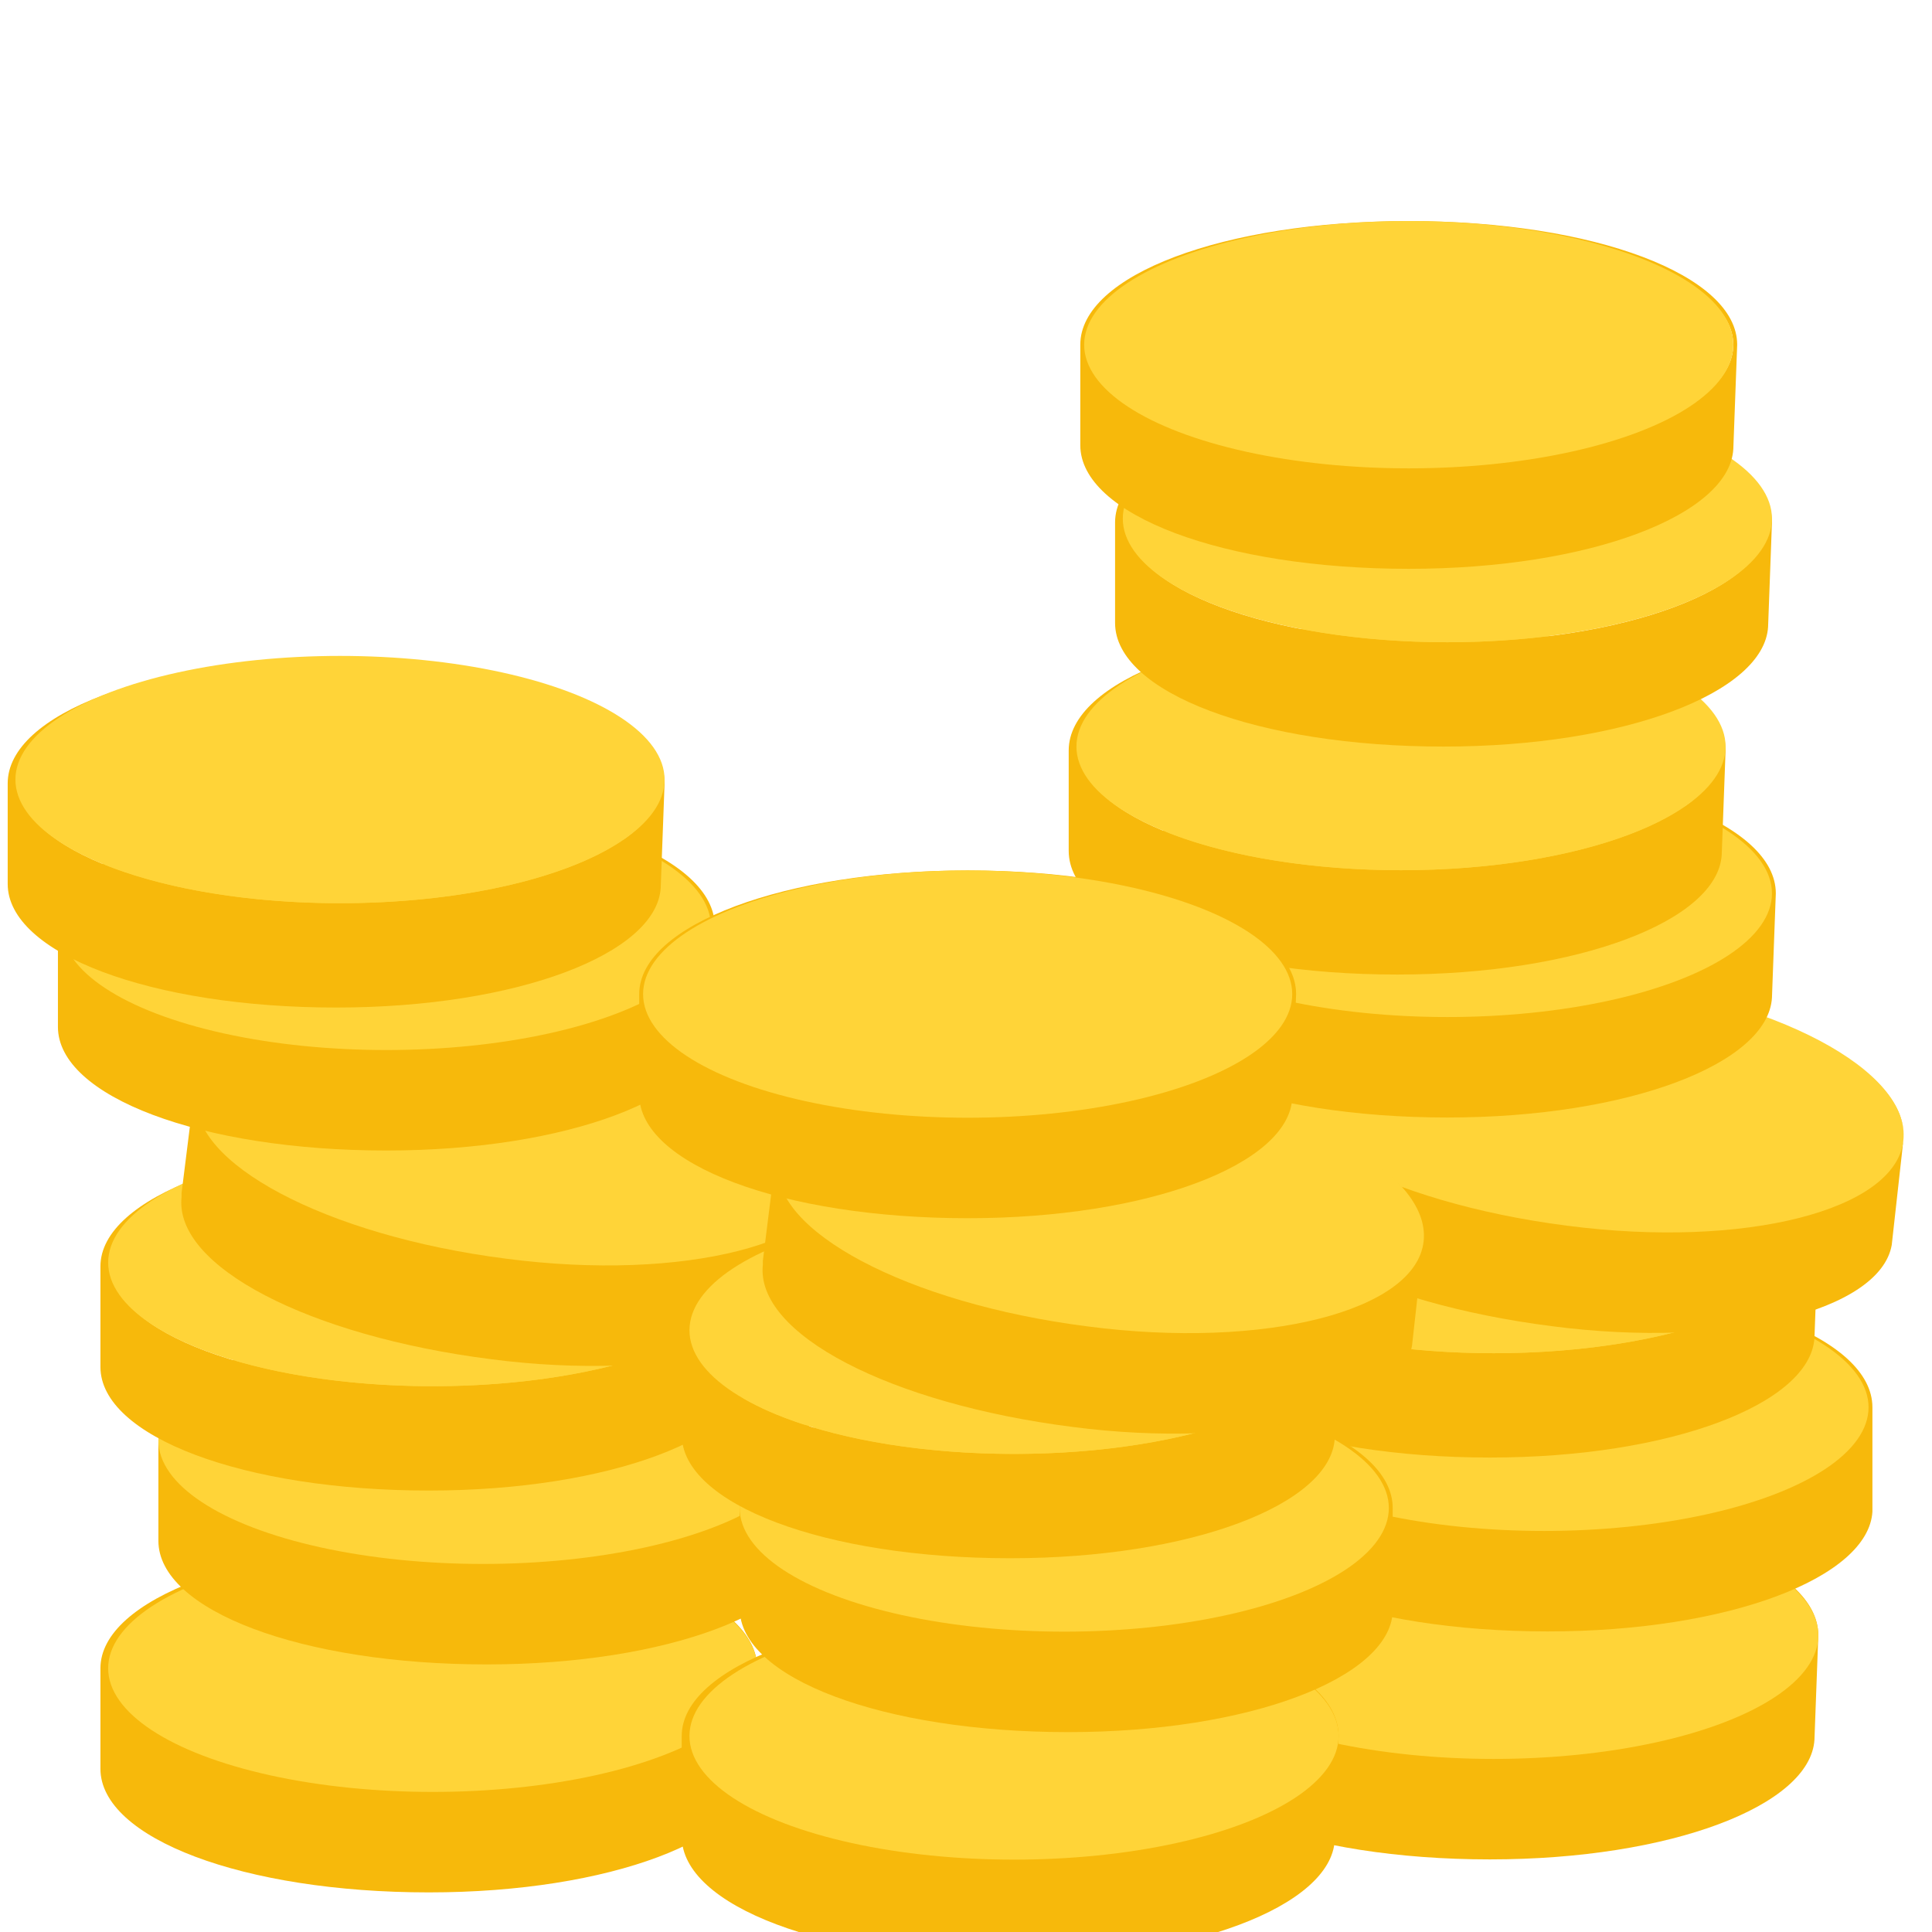 <?xml version="1.0" encoding="UTF-8" standalone="no"?>
<svg
   enable-background="new 0 0 50 50"
   viewBox="0 0 50 50"
   id="gold-coins"
   version="1.1"
   sodipodi:docname="osrs.svg"
   inkscape:version="1.2 (dc2aeda, 2022-05-15)"
   xmlns:inkscape="http://www.inkscape.org/namespaces/inkscape"
   xmlns:sodipodi="http://sodipodi.sourceforge.net/DTD/sodipodi-0.dtd"
   xmlns="http://www.w3.org/2000/svg"
   xmlns:svg="http://www.w3.org/2000/svg">
  <defs
     id="defs195">
    <filter
       y="-0.426"
       height="1.851"
       inkscape:menu-tooltip="Darkens the edge with an inner blur and adds a flexible glow"
       inkscape:menu="Shadows and Glows"
       inkscape:label="Dark and Glow"
       style="color-interpolation-filters:sRGB;"
       id="filter891"
       x="-0.591"
       width="2.182">
      <feGaussianBlur
         stdDeviation="5"
         result="result6"
         id="feGaussianBlur881" />
      <feComposite
         result="result8"
         in="SourceGraphic"
         operator="atop"
         in2="result6"
         id="feComposite883" />
      <feComposite
         result="result9"
         operator="over"
         in2="SourceAlpha"
         in="result8"
         id="feComposite885" />
      <feColorMatrix
         values="1 0 0 0 0 0 1 0 0 0 0 0 1 0 0 0 0 0 1 0 "
         result="result10"
         id="feColorMatrix887" />
      <feBlend
         in="result10"
         mode="normal"
         in2="result6"
         id="feBlend889" />
    </filter>
  </defs>
  <sodipodi:namedview
     id="namedview193"
     pagecolor="#505050"
     bordercolor="#ffffff"
     borderopacity="1"
     inkscape:showpageshadow="0"
     inkscape:pageopacity="0"
     inkscape:pagecheckerboard="1"
     inkscape:deskcolor="#505050"
     showgrid="false"
     inkscape:zoom="20.54"
     inkscape:cx="13.266796"
     inkscape:cy="26.168452"
     inkscape:window-width="2542"
     inkscape:window-height="1205"
     inkscape:window-x="640"
     inkscape:window-y="117"
     inkscape:window-maximized="0"
     inkscape:current-layer="gold-coins" />
  <g
     id="g688"
     transform="translate(1.558,-0.779)">
    <path
       fill="#f7b90b"
       d="m 45.5,43.1 v 0 c 0,-1.8 -3.7,-3.2 -8.5,-3.2 -4.7,0 -8.5,1.4 -8.5,3.2 0,0 0,0.1 0,0.1 v 2.4 c 0,0 0,0.1 0,0.1 0,1.8 3.7,3.2 8.5,3.2 4.7,0 8.3,-1.4 8.4,-3.1 v 0 l 0.1,-2.7 z m -8.4,3.1 c -4.6,0 -8.3,-1.4 -8.3,-3.1 0,-1.7 3.7,-3.1 8.3,-3.1 4.6,0 8.3,1.4 8.3,3.1 0,1.8 -3.7,3.1 -8.3,3.1 z"
       id="path136" />
    <ellipse
       cx="37.1"
       cy="43.1"
       fill="#ffd438"
       rx="8.4"
       ry="3.2"
       id="ellipse138" />
    <path
       fill="#f7b90b"
       d="m 46.9,37.2 v 0 c 0,-1.8 -3.7,-3.2 -8.5,-3.2 -4.8,0 -8.4,1.4 -8.4,3.2 0,0 0,0.1 0,0.1 v 2.4 c 0,0 0,0.1 0,0.1 0,1.8 3.7,3.2 8.5,3.2 4.7,0 8.3,-1.4 8.4,-3.1 v 0 -2.7 z m -8.5,3.1 c -4.6,0 -8.3,-1.4 -8.3,-3.1 0,-1.7 3.7,-3.1 8.3,-3.1 4.6,0 8.3,1.4 8.3,3.1 0.1,1.7 -3.7,3.1 -8.3,3.1 z"
       id="path140" />
    <ellipse
       cx="38.4"
       cy="37.2"
       fill="#ffd438"
       rx="8.4"
       ry="3.2"
       id="ellipse142" />
    <path
       fill="#f7b90b"
       d="m 45.5,32.7 c 0,0 0,0 0,0 0,-1.8 -3.7,-3.2 -8.5,-3.2 -4.7,0 -8.5,1.4 -8.5,3.2 0,0 0,0.1 0,0.1 v 2.4 c 0,0 0,0.1 0,0.1 0,1.8 3.7,3.2 8.5,3.2 4.7,0 8.3,-1.4 8.4,-3.1 v 0 l 0.1,-2.7 z m -8.4,3.1 c -4.6,0 -8.3,-1.4 -8.3,-3.1 0,-1.7 3.7,-3.1 8.3,-3.1 4.6,0 8.3,1.4 8.3,3.1 0,1.7 -3.7,3.1 -8.3,3.1 z"
       id="path144" />
    <ellipse
       cx="37.1"
       cy="32.6"
       fill="#ffd438"
       rx="8.4"
       ry="3.2"
       id="ellipse146" />
    <path
       fill="#f7b90b"
       d="m 47.7,30.3 v 0 c 0.2,-1.8 -3.3,-3.6 -8,-4.2 -4.7,-0.6 -8.6,0.4 -8.8,2.2 0,0 0,0.1 0,0.1 l -0.3,2.4 c 0,0 0,0.1 0,0.1 -0.2,1.8 3.3,3.6 8,4.2 4.6,0.6 8.5,-0.4 8.8,-2.1 v 0 l 0.3,-2.7 z M 39,32.4 c -4.6,-0.6 -8.1,-2.4 -7.9,-4.1 0.2,-1.7 4.1,-2.6 8.7,-2.1 4.6,0.5 8.1,2.4 7.9,4.1 -0.3,1.7 -4.2,2.6 -8.7,2.1 z"
       id="path148" />
    <path
       fill="#ffd438"
       d="m 39.7,26.1 c -4.6,-0.6 -8.5,0.4 -8.7,2.2 -0.2,1.7 3.3,3.6 8,4.2 4.6,0.6 8.5,-0.4 8.7,-2.2 0.2,-1.8 -3.3,-3.7 -8,-4.2 z"
       id="path150" />
    <path
       fill="#f7b90b"
       d="m 44.4,23.9 v 0 c 0,-1.8 -3.7,-3.2 -8.5,-3.2 -4.7,0 -8.5,1.4 -8.5,3.2 0,0 0,0.1 0,0.1 v 2.4 c 0,0 0,0.1 0,0.1 0,1.8 3.7,3.2 8.5,3.2 4.7,0 8.3,-1.4 8.4,-3.1 v 0 l 0.1,-2.7 z M 35.9,27 c -4.6,0 -8.3,-1.4 -8.3,-3.1 0,-1.7 3.7,-3.1 8.3,-3.1 4.6,0 8.3,1.4 8.3,3.1 0.1,1.7 -3.7,3.1 -8.3,3.1 z"
       id="path156" />
    <ellipse
       cx="35.9"
       cy="23.9"
       fill="#ffd438"
       rx="8.4"
       ry="3.2"
       id="ellipse158" />
    <path
       fill="#f7b90b"
       d="m 43.1,20.2 v 0 c 0,-1.8 -3.7,-3.2 -8.5,-3.2 -4.8,0 -8.5,1.4 -8.5,3.2 0,0 0,0.1 0,0.1 v 2.4 c 0,0 0,0.1 0,0.1 0,1.8 3.7,3.2 8.5,3.2 4.7,0 8.3,-1.4 8.4,-3.1 v 0 l 0.1,-2.7 z m -8.4,3.1 c -4.6,0 -8.3,-1.4 -8.3,-3.1 0,-1.7 3.7,-3.1 8.3,-3.1 4.6,0 8.3,1.4 8.3,3.1 0,1.7 -3.7,3.1 -8.3,3.1 z"
       id="path172" />
    <ellipse
       cx="34.7"
       cy="20.1"
       fill="#ffd438"
       rx="8.4"
       ry="3.2"
       id="ellipse174" />
    <path
       fill="#f7b90b"
       d="m 44.3,14.3 c 0,0 0,0 0,0 0,-1.8 -3.7,-3.2 -8.5,-3.2 -4.7,0 -8.5,1.4 -8.5,3.2 0,0 0,0.1 0,0.1 v 2.4 c 0,0 0,0.1 0,0.1 0,1.8 3.7,3.2 8.5,3.2 4.7,0 8.3,-1.4 8.4,-3.1 v 0 l 0.1,-2.7 z m -8.4,3.1 c -4.6,0 -8.3,-1.4 -8.3,-3.1 0,-1.7 3.7,-3.1 8.3,-3.1 4.6,0 8.3,1.4 8.3,3.1 0,1.7 -3.7,3.1 -8.3,3.1 z"
       id="path176" />
    <ellipse
       cx="35.9"
       cy="14.2"
       fill="#ffd438"
       rx="8.4"
       ry="3.2"
       id="ellipse178" />
    <path
       fill="#f7b90b"
       d="m 43.4,9.7 c 0,0 0,0 0,0 0,-1.8 -3.7,-3.2 -8.5,-3.2 -4.8,0 -8.5,1.4 -8.5,3.2 0,0 0,0.1 0,0.1 v 2.4 c 0,0 0,0.1 0,0.1 0,1.8 3.7,3.2 8.5,3.2 4.7,0 8.3,-1.4 8.4,-3.1 v 0 L 43.4,9.7 Z M 35,12.8 c -4.6,0 -8.3,-1.4 -8.3,-3.1 0,-1.7 3.7,-3.1 8.3,-3.1 4.6,0 8.3,1.4 8.3,3.1 0,1.7 -3.7,3.1 -8.3,3.1 z"
       id="path180" />
    <ellipse
       cx="34.9"
       cy="9.7"
       fill="#ffd438"
       rx="8.4"
       ry="3.2"
       id="ellipse182" />
  </g>
  <g
     id="g656"
     transform="translate(-0.633,0.195)">
    <path
       fill="#f7b90b"
       d="m 20.232,42.98 v 0 c 0,-1.8 -3.7,-3.2 -8.5,-3.2 -4.7,0 -8.5,1.4 -8.5,3.2 0,0 0,0.1 0,0.1 v 2.4 c 0,0 0,0.1 0,0.1 0,1.8 3.7,3.2 8.5,3.2 4.7,0 8.3,-1.4 8.4,-3.1 v 0 z m -8.4,3.1 c -4.6,0 -8.3,-1.4 -8.3,-3.1 0,-1.7 3.7,-3.1 8.3,-3.1 4.6,0 8.3,1.4 8.3,3.1 0,1.8 -3.7,3.1 -8.3,3.1 z"
       id="path136-86" />
    <ellipse
       cx="11.832"
       cy="42.98"
       fill="#ffd438"
       rx="8.4"
       ry="3.2"
       id="ellipse138-5" />
    <path
       fill="#f7b90b"
       d="m 21.632,37.08 v 0 c 0,-1.8 -3.7,-3.2 -8.5,-3.2 -4.8,0 -8.4,1.4 -8.4,3.2 0,0 0,0.1 0,0.1 v 2.4 c 0,0 0,0.1 0,0.1 0,1.8 3.7,3.2 8.5,3.2 4.7,0 8.3,-1.4 8.4,-3.1 v 0 z m -8.5,3.1 c -4.6,0 -8.3,-1.4 -8.3,-3.1 0,-1.7 3.7,-3.1 8.3,-3.1 4.6,0 8.3,1.4 8.3,3.1 0.1,1.7 -3.7,3.1 -8.3,3.1 z"
       id="path140-7" />
    <ellipse
       cx="13.132"
       cy="37.08"
       fill="#ffd438"
       rx="8.4"
       ry="3.2"
       id="ellipse142-6" />
    <path
       fill="#f7b90b"
       d="m 20.232,32.58 c 0,0 0,0 0,0 0,-1.8 -3.7,-3.2 -8.5,-3.2 -4.7,0 -8.5,1.4 -8.5,3.2 0,0 0,0.1 0,0.1 v 2.4 c 0,0 0,0.1 0,0.1 0,1.8 3.7,3.2 8.5,3.2 4.7,0 8.3,-1.4 8.4,-3.1 v 0 z m -8.4,3.1 c -4.6,0 -8.3,-1.4 -8.3,-3.1 0,-1.7 3.7,-3.1 8.3,-3.1 4.6,0 8.3,1.4 8.3,3.1 0,1.7 -3.7,3.1 -8.3,3.1 z"
       id="path144-2" />
    <ellipse
       cx="11.832"
       cy="32.48"
       fill="#ffd438"
       rx="8.4"
       ry="3.2"
       id="ellipse146-7" />
    <path
       fill="#f7b90b"
       d="m 22.432,30.18 v 0 c 0.2,-1.8 -3.3,-3.6 -8,-4.2 -4.7,-0.6 -8.6,0.4 -8.8,2.2 0,0 0,0.1 0,0.1 l -0.3,2.4 c 0,0 0,0.1 0,0.1 -0.2,1.8 3.3,3.6 8,4.2 4.6,0.6 8.5,-0.4 8.8,-2.1 v 0 z m -8.7,2.1 c -4.6,-0.6 -8.1,-2.4 -7.9,-4.1 0.2,-1.7 4.1,-2.6 8.7,-2.1 4.6,0.5 8.1,2.4 7.9,4.1 -0.3,1.7 -4.2,2.6 -8.7,2.1 z"
       id="path148-0" />
    <path
       fill="#ffd438"
       d="m 14.432,25.98 c -4.6,-0.6 -8.5,0.4 -8.7,2.2 -0.2,1.7 3.3,3.6 8,4.2 4.6,0.6 8.5,-0.4 8.7,-2.2 0.2,-1.8 -3.3,-3.7 -8,-4.2 z"
       id="path150-3" />
    <path
       fill="#f7b90b"
       d="m 19.132,23.78 v 0 c 0,-1.8 -3.7,-3.2 -8.5,-3.2 -4.7,0 -8.5,1.4 -8.5,3.2 0,0 0,0.1 0,0.1 v 2.4 c 0,0 0,0.1 0,0.1 0,1.8 3.7,3.2 8.5,3.2 4.7,0 8.3,-1.4 8.4,-3.1 v 0 z m -8.5,3.1 c -4.6,0 -8.3,-1.4 -8.3,-3.1 0,-1.7 3.7,-3.1 8.3,-3.1 4.6,0 8.3,1.4 8.3,3.1 0.1,1.7 -3.7,3.1 -8.3,3.1 z"
       id="path156-9" />
    <ellipse
       cx="10.632"
       cy="23.78"
       fill="#ffd438"
       rx="8.4"
       ry="3.2"
       id="ellipse158-9" />
    <path
       fill="#f7b90b"
       d="m 17.832,20.08 v 0 c 0,-1.8 -3.7,-3.2 -8.5,-3.2 -4.8,0 -8.5,1.4 -8.5,3.2 0,0 0,0.1 0,0.1 v 2.4 c 0,0 0,0.1 0,0.1 0,1.8 3.7,3.2 8.5,3.2 4.7,0 8.3,-1.4 8.4,-3.1 v 0 z m -8.4,3.1 c -4.6,0 -8.3,-1.4 -8.3,-3.1 0,-1.7 3.7,-3.1 8.3,-3.1 4.6,0 8.3,1.4 8.3,3.1 0,1.7 -3.7,3.1 -8.3,3.1 z"
       id="path172-9" />
    <ellipse
       cx="9.432"
       cy="19.98"
       fill="#ffd438"
       rx="8.4"
       ry="3.2"
       id="ellipse174-1" />
  </g>
  <g
     id="g668"
     transform="translate(6.524,3.165)"
     style="filter:url(#filter891)">
    <path
       fill="#f7b90b"
       d="m 28.119,41.762 v 0 c 0,-1.8 -3.7,-3.2 -8.5,-3.2 -4.7,0 -8.5,1.4 -8.5,3.2 0,0 0,0.1 0,0.1 v 2.4 c 0,0 0,0.1 0,0.1 0,1.8 3.7,3.2 8.5,3.2 4.7,0 8.3,-1.4 8.4,-3.1 v 0 z m -8.4,3.1 c -4.6,0 -8.3,-1.4 -8.3,-3.1 0,-1.7 3.7,-3.1 8.3,-3.1 4.6,0 8.3,1.4 8.3,3.1 0,1.8 -3.7,3.1 -8.3,3.1 z"
       id="path136-8" />
    <ellipse
       cx="19.719"
       cy="41.762"
       fill="#ffd438"
       rx="8.4"
       ry="3.2"
       id="ellipse138-3" />
    <path
       fill="#f7b90b"
       d="m 29.519,35.862 v 0 c 0,-1.8 -3.7,-3.2 -8.5,-3.2 -4.8,0 -8.4,1.4 -8.4,3.2 0,0 0,0.1 0,0.1 v 2.4 c 0,0 0,0.1 0,0.1 0,1.8 3.7,3.2 8.5,3.2 4.7,0 8.3,-1.4 8.4,-3.1 v 0 z m -8.5,3.1 c -4.6,0 -8.3,-1.4 -8.3,-3.1 0,-1.7 3.7,-3.1 8.3,-3.1 4.6,0 8.3,1.4 8.3,3.1 0.1,1.7 -3.7,3.1 -8.3,3.1 z"
       id="path140-9" />
    <ellipse
       cx="21.019"
       cy="35.862"
       fill="#ffd438"
       rx="8.4"
       ry="3.2"
       id="ellipse142-0" />
    <path
       fill="#f7b90b"
       d="m 28.119,31.362 c 0,0 0,0 0,0 0,-1.8 -3.7,-3.2 -8.5,-3.2 -4.7,0 -8.5,1.4 -8.5,3.2 0,0 0,0.1 0,0.1 v 2.4 c 0,0 0,0.1 0,0.1 0,1.8 3.7,3.2 8.5,3.2 4.7,0 8.3,-1.4 8.4,-3.1 v 0 z m -8.4,3.1 c -4.6,0 -8.3,-1.4 -8.3,-3.1 0,-1.7 3.7,-3.1 8.3,-3.1 4.6,0 8.3,1.4 8.3,3.1 0,1.7 -3.7,3.1 -8.3,3.1 z"
       id="path144-5" />
    <ellipse
       cx="19.719"
       cy="31.262"
       fill="#ffd438"
       rx="8.4"
       ry="3.2"
       id="ellipse146-2" />
    <path
       fill="#f7b90b"
       d="m 30.319,28.962 v 0 c 0.2,-1.8 -3.3,-3.6 -8,-4.2 -4.7,-0.6 -8.6,0.4 -8.8,2.2 0,0 0,0.1 0,0.1 l -0.3,2.4 c 0,0 0,0.1 0,0.1 -0.2,1.8 3.3,3.6 8,4.2 4.6,0.6 8.5,-0.4 8.8,-2.1 v 0 z m -8.7,2.1 c -4.6,-0.6 -8.1,-2.4 -7.9,-4.1 0.2,-1.7 4.1,-2.6 8.7,-2.1 4.6,0.5 8.1,2.4 7.9,4.1 -0.3,1.7 -4.2,2.6 -8.7,2.1 z"
       id="path148-2" />
    <path
       fill="#ffd438"
       d="m 22.319,24.762 c -4.6,-0.6 -8.5,0.4 -8.7,2.2 -0.2,1.7 3.3,3.6 8,4.2 4.6,0.6 8.5,-0.4 8.7,-2.2 0.2,-1.8 -3.3,-3.7 -8,-4.2 z"
       id="path150-7" />
    <path
       fill="#f7b90b"
       d="m 27.019,22.562 v 0 c 0,-1.8 -3.7,-3.2 -8.5,-3.2 -4.7,0 -8.5,1.4 -8.5,3.2 0,0 0,0.1 0,0.1 v 2.4 c 0,0 0,0.1 0,0.1 0,1.8 3.7,3.2 8.5,3.2 4.7,0 8.3,-1.4 8.4,-3.1 v 0 z m -8.5,3.1 c -4.6,0 -8.3,-1.4 -8.3,-3.1 0,-1.7 3.7,-3.1 8.3,-3.1 4.6,0 8.3,1.4 8.3,3.1 0.1,1.7 -3.7,3.1 -8.3,3.1 z"
       id="path156-3" />
    <ellipse
       cx="18.519"
       cy="22.562"
       fill="#ffd438"
       rx="8.4"
       ry="3.2"
       id="ellipse158-7" />
  </g>
</svg>
